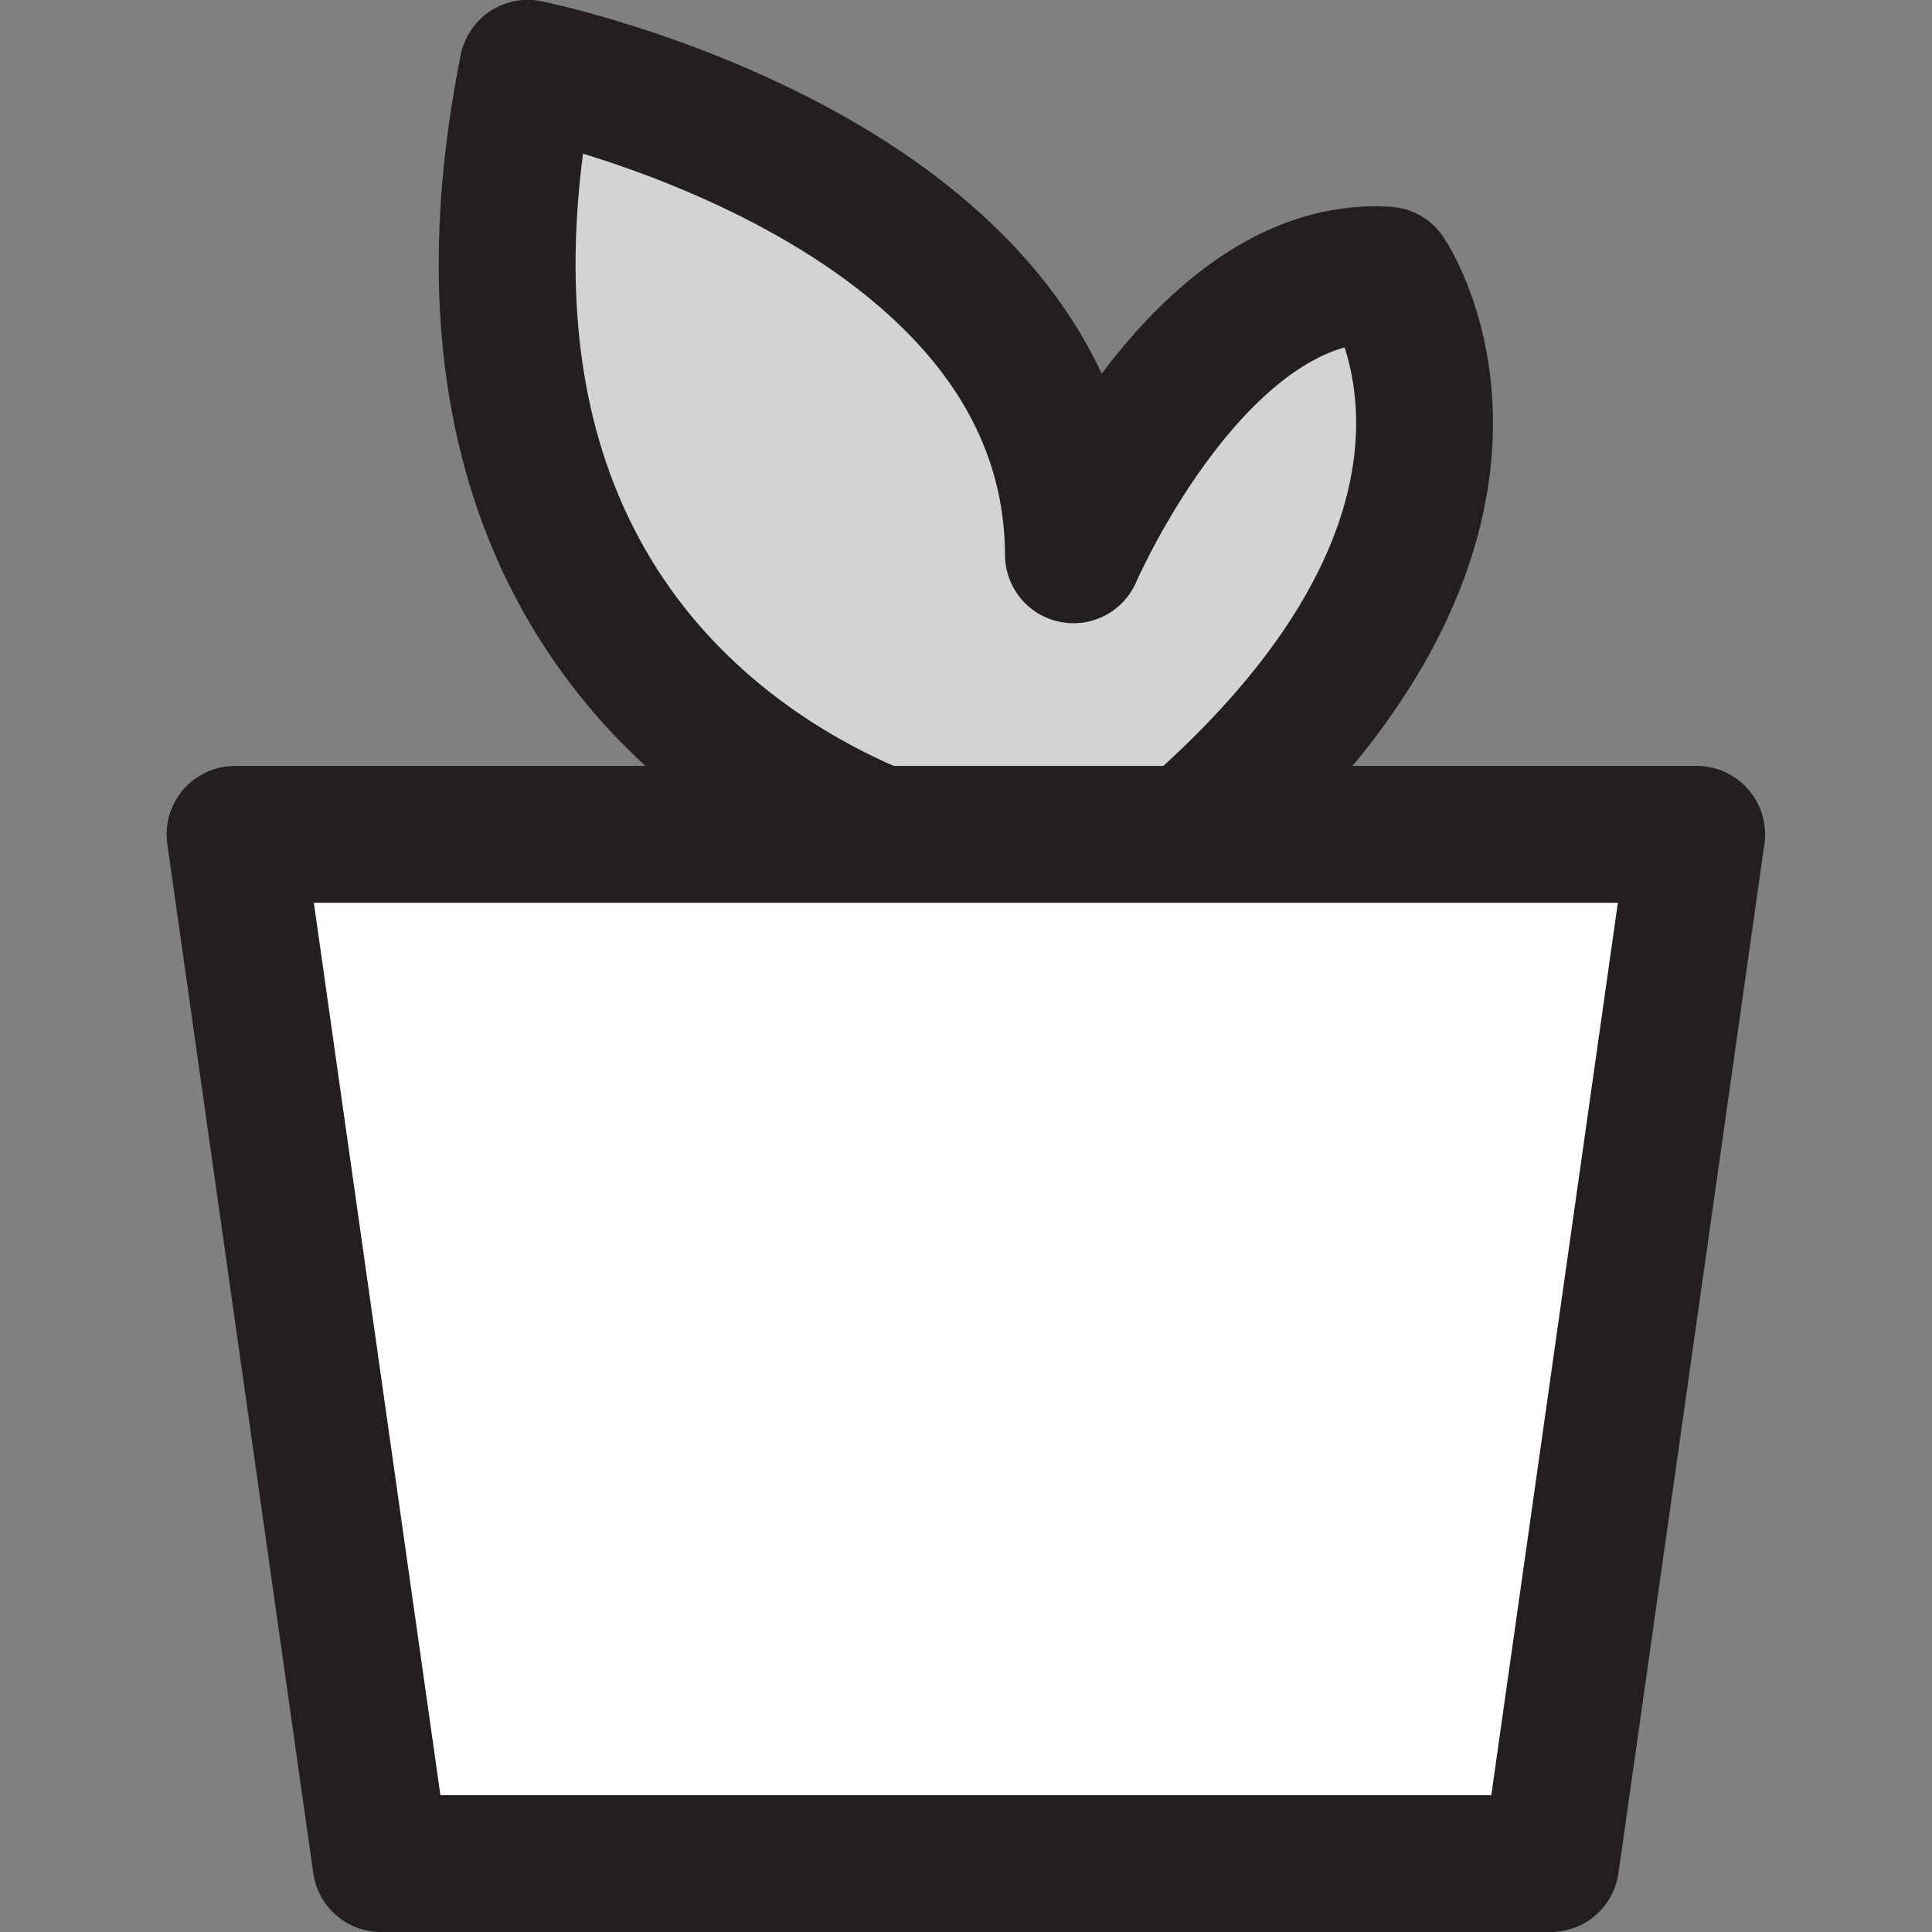 <?xml version="1.0" encoding="utf-8"?><!-- Скачано с сайта svg4.ru / Downloaded from svg4.ru -->
<svg width="800px" height="800px" viewBox="-4.87 0 56.473 56.473" xmlns="http://www.w3.org/2000/svg">
  <rect x="-4.87" y="0" width="56.473" height="56.473" fill="#808080" stroke="none"/>
  <g id="Group_8" data-name="Group 8" transform="translate(-366.858 -500.194)">
    <path id="Path_25" data-name="Path 25" d="M389.86,525.3s-16.354-3.556-12.444-23.11c0,0,15.9,3.2,15.949,14.221,0,0,3.674-8.532,9.151-8.177,0,0,5.121,7.466-6.612,17.066" fill="#d1d3d4" stroke="#231f20" stroke-linecap="round" stroke-linejoin="round" stroke-width="4"/>
    <path id="Path_26" data-name="Path 26" d="M407.316,554.667H373.125l-4.267-30.085h42.724Z" fill="#ffffff" stroke="#231f20" stroke-linecap="round" stroke-linejoin="round" stroke-width="4"/>
  </g>
</svg>